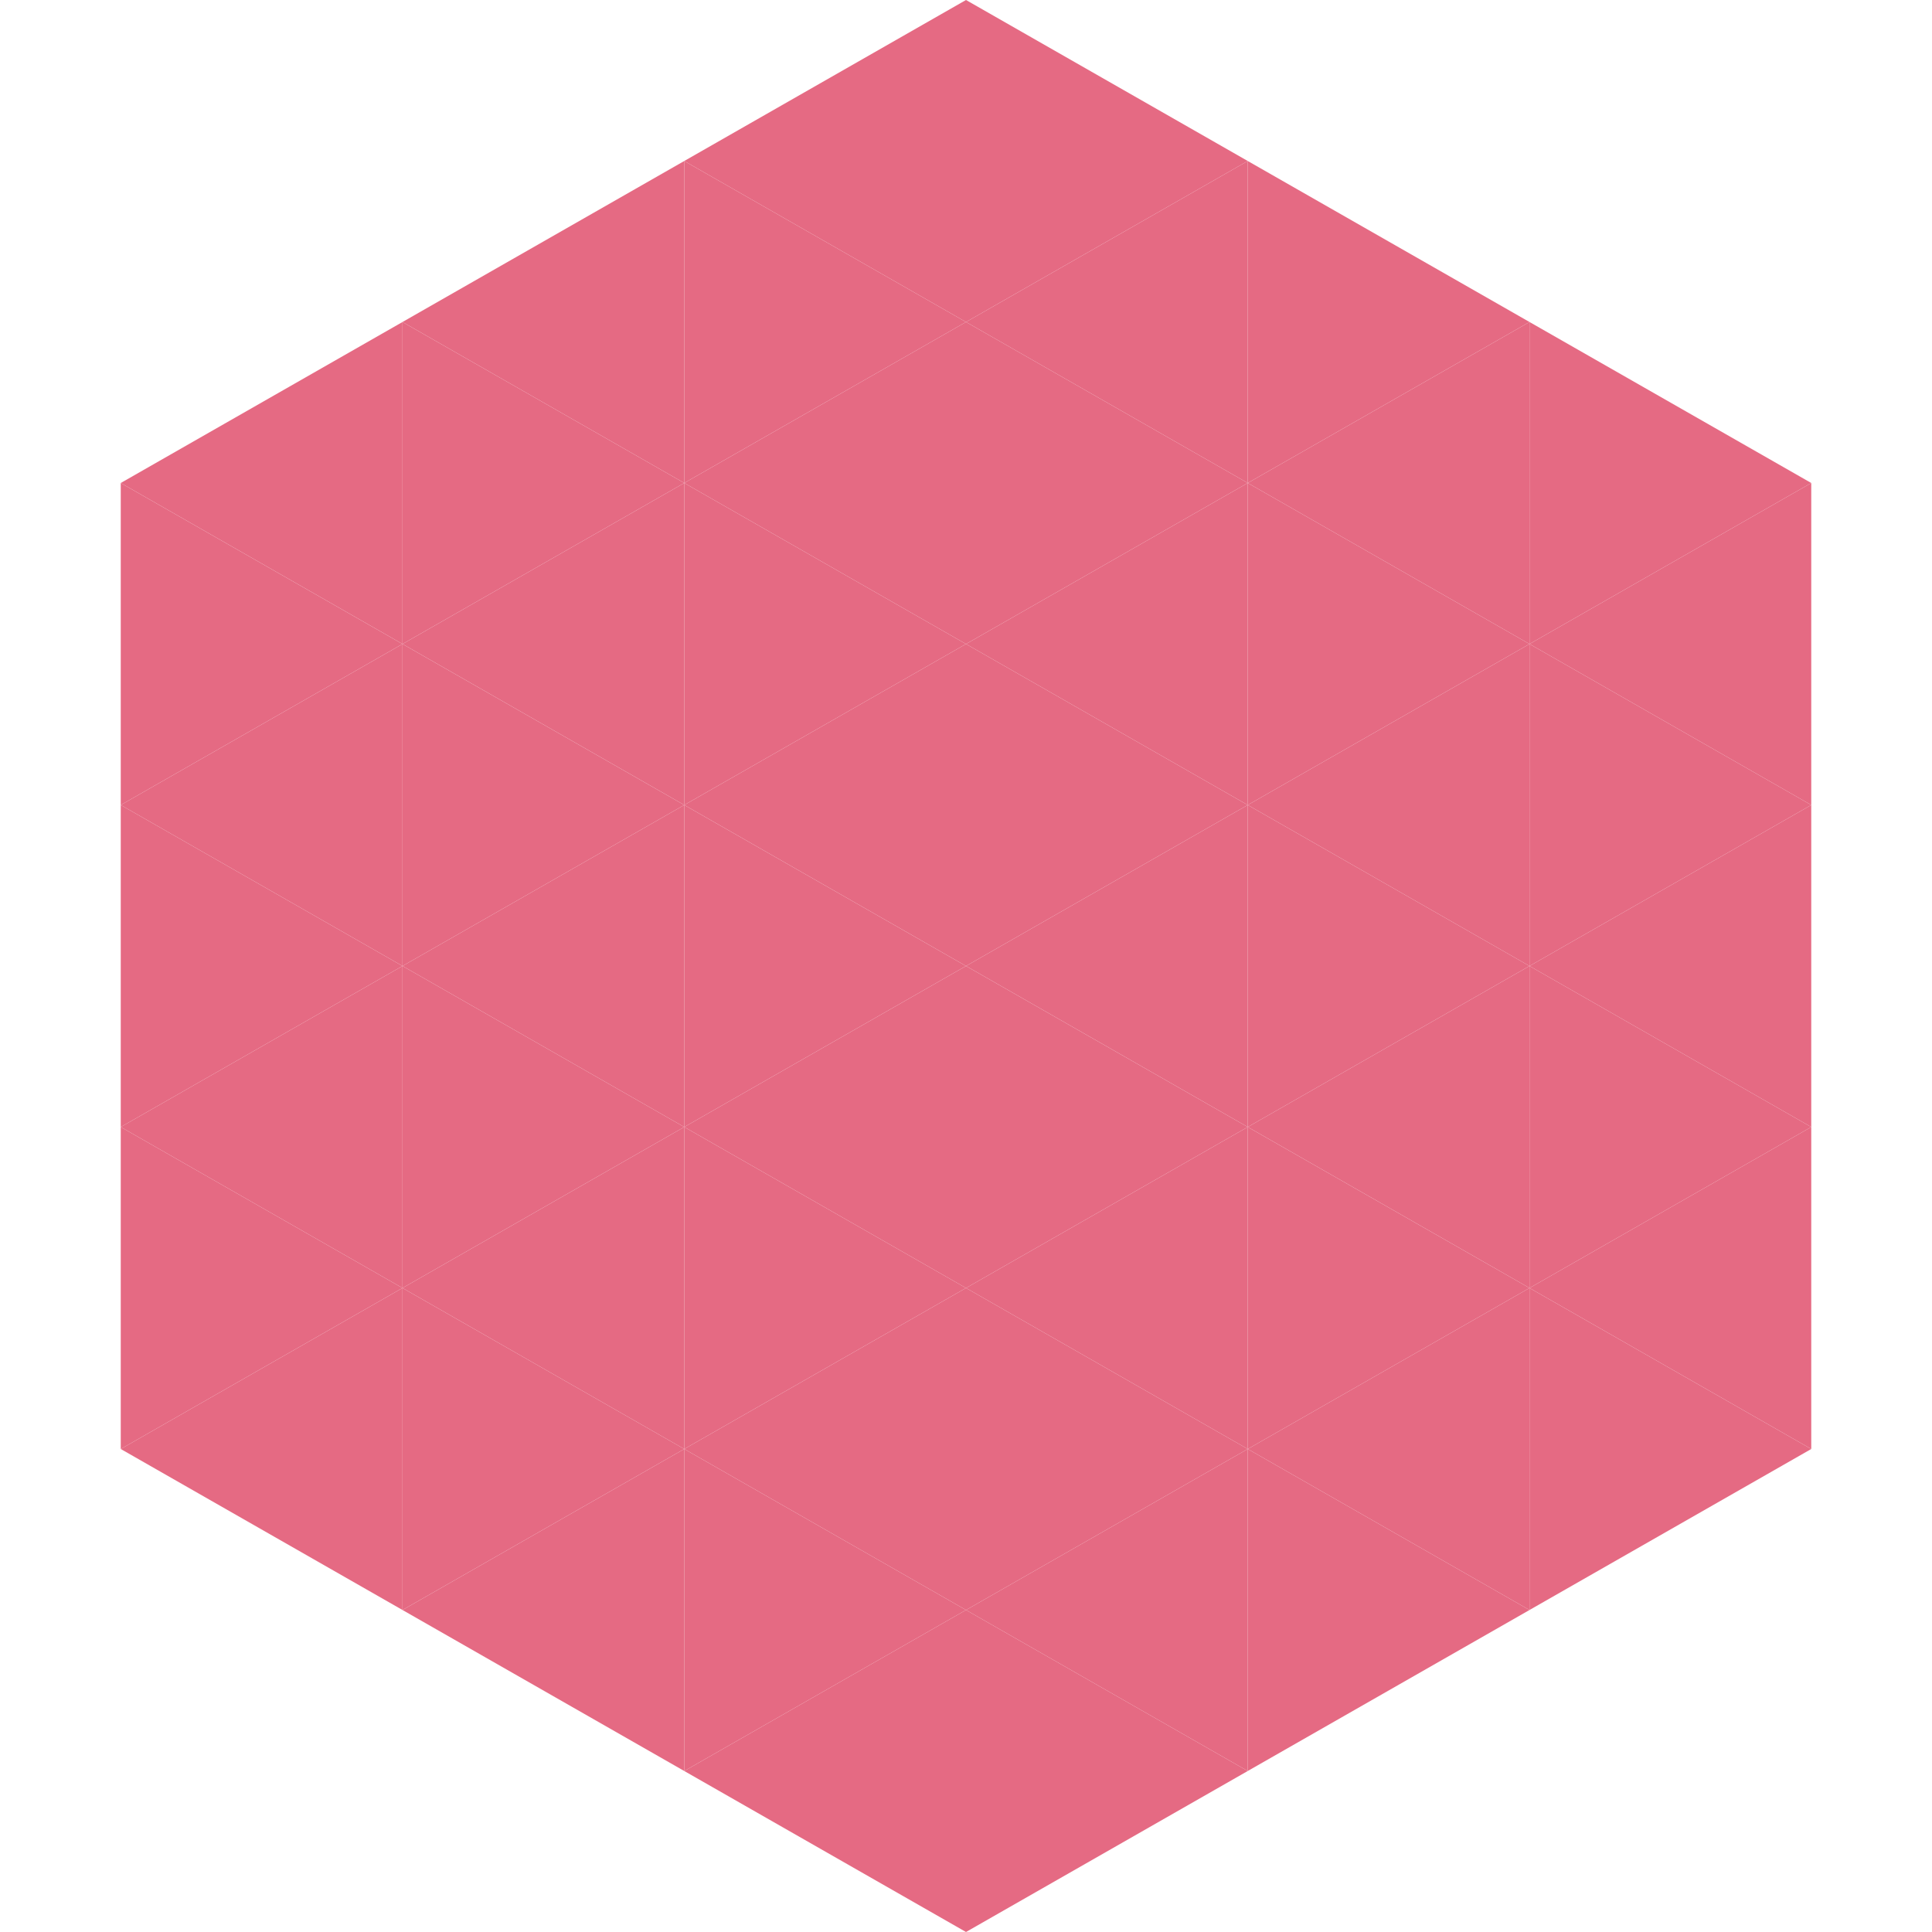 <?xml version="1.0"?>
<!-- Generated by SVGo -->
<svg width="240" height="240"
     xmlns="http://www.w3.org/2000/svg"
     xmlns:xlink="http://www.w3.org/1999/xlink">
<polygon points="50,40 15,60 50,80" style="fill:rgb(229,106,131)" />
<polygon points="190,40 225,60 190,80" style="fill:rgb(229,106,131)" />
<polygon points="15,60 50,80 15,100" style="fill:rgb(229,106,131)" />
<polygon points="225,60 190,80 225,100" style="fill:rgb(229,106,131)" />
<polygon points="50,80 15,100 50,120" style="fill:rgb(229,106,131)" />
<polygon points="190,80 225,100 190,120" style="fill:rgb(229,106,131)" />
<polygon points="15,100 50,120 15,140" style="fill:rgb(229,106,131)" />
<polygon points="225,100 190,120 225,140" style="fill:rgb(229,106,131)" />
<polygon points="50,120 15,140 50,160" style="fill:rgb(229,106,131)" />
<polygon points="190,120 225,140 190,160" style="fill:rgb(229,106,131)" />
<polygon points="15,140 50,160 15,180" style="fill:rgb(229,106,131)" />
<polygon points="225,140 190,160 225,180" style="fill:rgb(229,106,131)" />
<polygon points="50,160 15,180 50,200" style="fill:rgb(229,106,131)" />
<polygon points="190,160 225,180 190,200" style="fill:rgb(229,106,131)" />
<polygon points="15,180 50,200 15,220" style="fill:rgb(255,255,255); fill-opacity:0" />
<polygon points="225,180 190,200 225,220" style="fill:rgb(255,255,255); fill-opacity:0" />
<polygon points="50,0 85,20 50,40" style="fill:rgb(255,255,255); fill-opacity:0" />
<polygon points="190,0 155,20 190,40" style="fill:rgb(255,255,255); fill-opacity:0" />
<polygon points="85,20 50,40 85,60" style="fill:rgb(229,106,131)" />
<polygon points="155,20 190,40 155,60" style="fill:rgb(229,106,131)" />
<polygon points="50,40 85,60 50,80" style="fill:rgb(229,106,131)" />
<polygon points="190,40 155,60 190,80" style="fill:rgb(229,106,131)" />
<polygon points="85,60 50,80 85,100" style="fill:rgb(229,106,131)" />
<polygon points="155,60 190,80 155,100" style="fill:rgb(229,106,131)" />
<polygon points="50,80 85,100 50,120" style="fill:rgb(229,106,131)" />
<polygon points="190,80 155,100 190,120" style="fill:rgb(229,106,131)" />
<polygon points="85,100 50,120 85,140" style="fill:rgb(229,106,131)" />
<polygon points="155,100 190,120 155,140" style="fill:rgb(229,106,131)" />
<polygon points="50,120 85,140 50,160" style="fill:rgb(229,106,131)" />
<polygon points="190,120 155,140 190,160" style="fill:rgb(229,106,131)" />
<polygon points="85,140 50,160 85,180" style="fill:rgb(229,106,131)" />
<polygon points="155,140 190,160 155,180" style="fill:rgb(229,106,131)" />
<polygon points="50,160 85,180 50,200" style="fill:rgb(229,106,131)" />
<polygon points="190,160 155,180 190,200" style="fill:rgb(229,106,131)" />
<polygon points="85,180 50,200 85,220" style="fill:rgb(229,106,131)" />
<polygon points="155,180 190,200 155,220" style="fill:rgb(229,106,131)" />
<polygon points="120,0 85,20 120,40" style="fill:rgb(229,106,131)" />
<polygon points="120,0 155,20 120,40" style="fill:rgb(229,106,131)" />
<polygon points="85,20 120,40 85,60" style="fill:rgb(229,106,131)" />
<polygon points="155,20 120,40 155,60" style="fill:rgb(229,106,131)" />
<polygon points="120,40 85,60 120,80" style="fill:rgb(229,106,131)" />
<polygon points="120,40 155,60 120,80" style="fill:rgb(229,106,131)" />
<polygon points="85,60 120,80 85,100" style="fill:rgb(229,106,131)" />
<polygon points="155,60 120,80 155,100" style="fill:rgb(229,106,131)" />
<polygon points="120,80 85,100 120,120" style="fill:rgb(229,106,131)" />
<polygon points="120,80 155,100 120,120" style="fill:rgb(229,106,131)" />
<polygon points="85,100 120,120 85,140" style="fill:rgb(229,106,131)" />
<polygon points="155,100 120,120 155,140" style="fill:rgb(229,106,131)" />
<polygon points="120,120 85,140 120,160" style="fill:rgb(229,106,131)" />
<polygon points="120,120 155,140 120,160" style="fill:rgb(229,106,131)" />
<polygon points="85,140 120,160 85,180" style="fill:rgb(229,106,131)" />
<polygon points="155,140 120,160 155,180" style="fill:rgb(229,106,131)" />
<polygon points="120,160 85,180 120,200" style="fill:rgb(229,106,131)" />
<polygon points="120,160 155,180 120,200" style="fill:rgb(229,106,131)" />
<polygon points="85,180 120,200 85,220" style="fill:rgb(229,106,131)" />
<polygon points="155,180 120,200 155,220" style="fill:rgb(229,106,131)" />
<polygon points="120,200 85,220 120,240" style="fill:rgb(229,106,131)" />
<polygon points="120,200 155,220 120,240" style="fill:rgb(229,106,131)" />
<polygon points="85,220 120,240 85,260" style="fill:rgb(255,255,255); fill-opacity:0" />
<polygon points="155,220 120,240 155,260" style="fill:rgb(255,255,255); fill-opacity:0" />
</svg>
